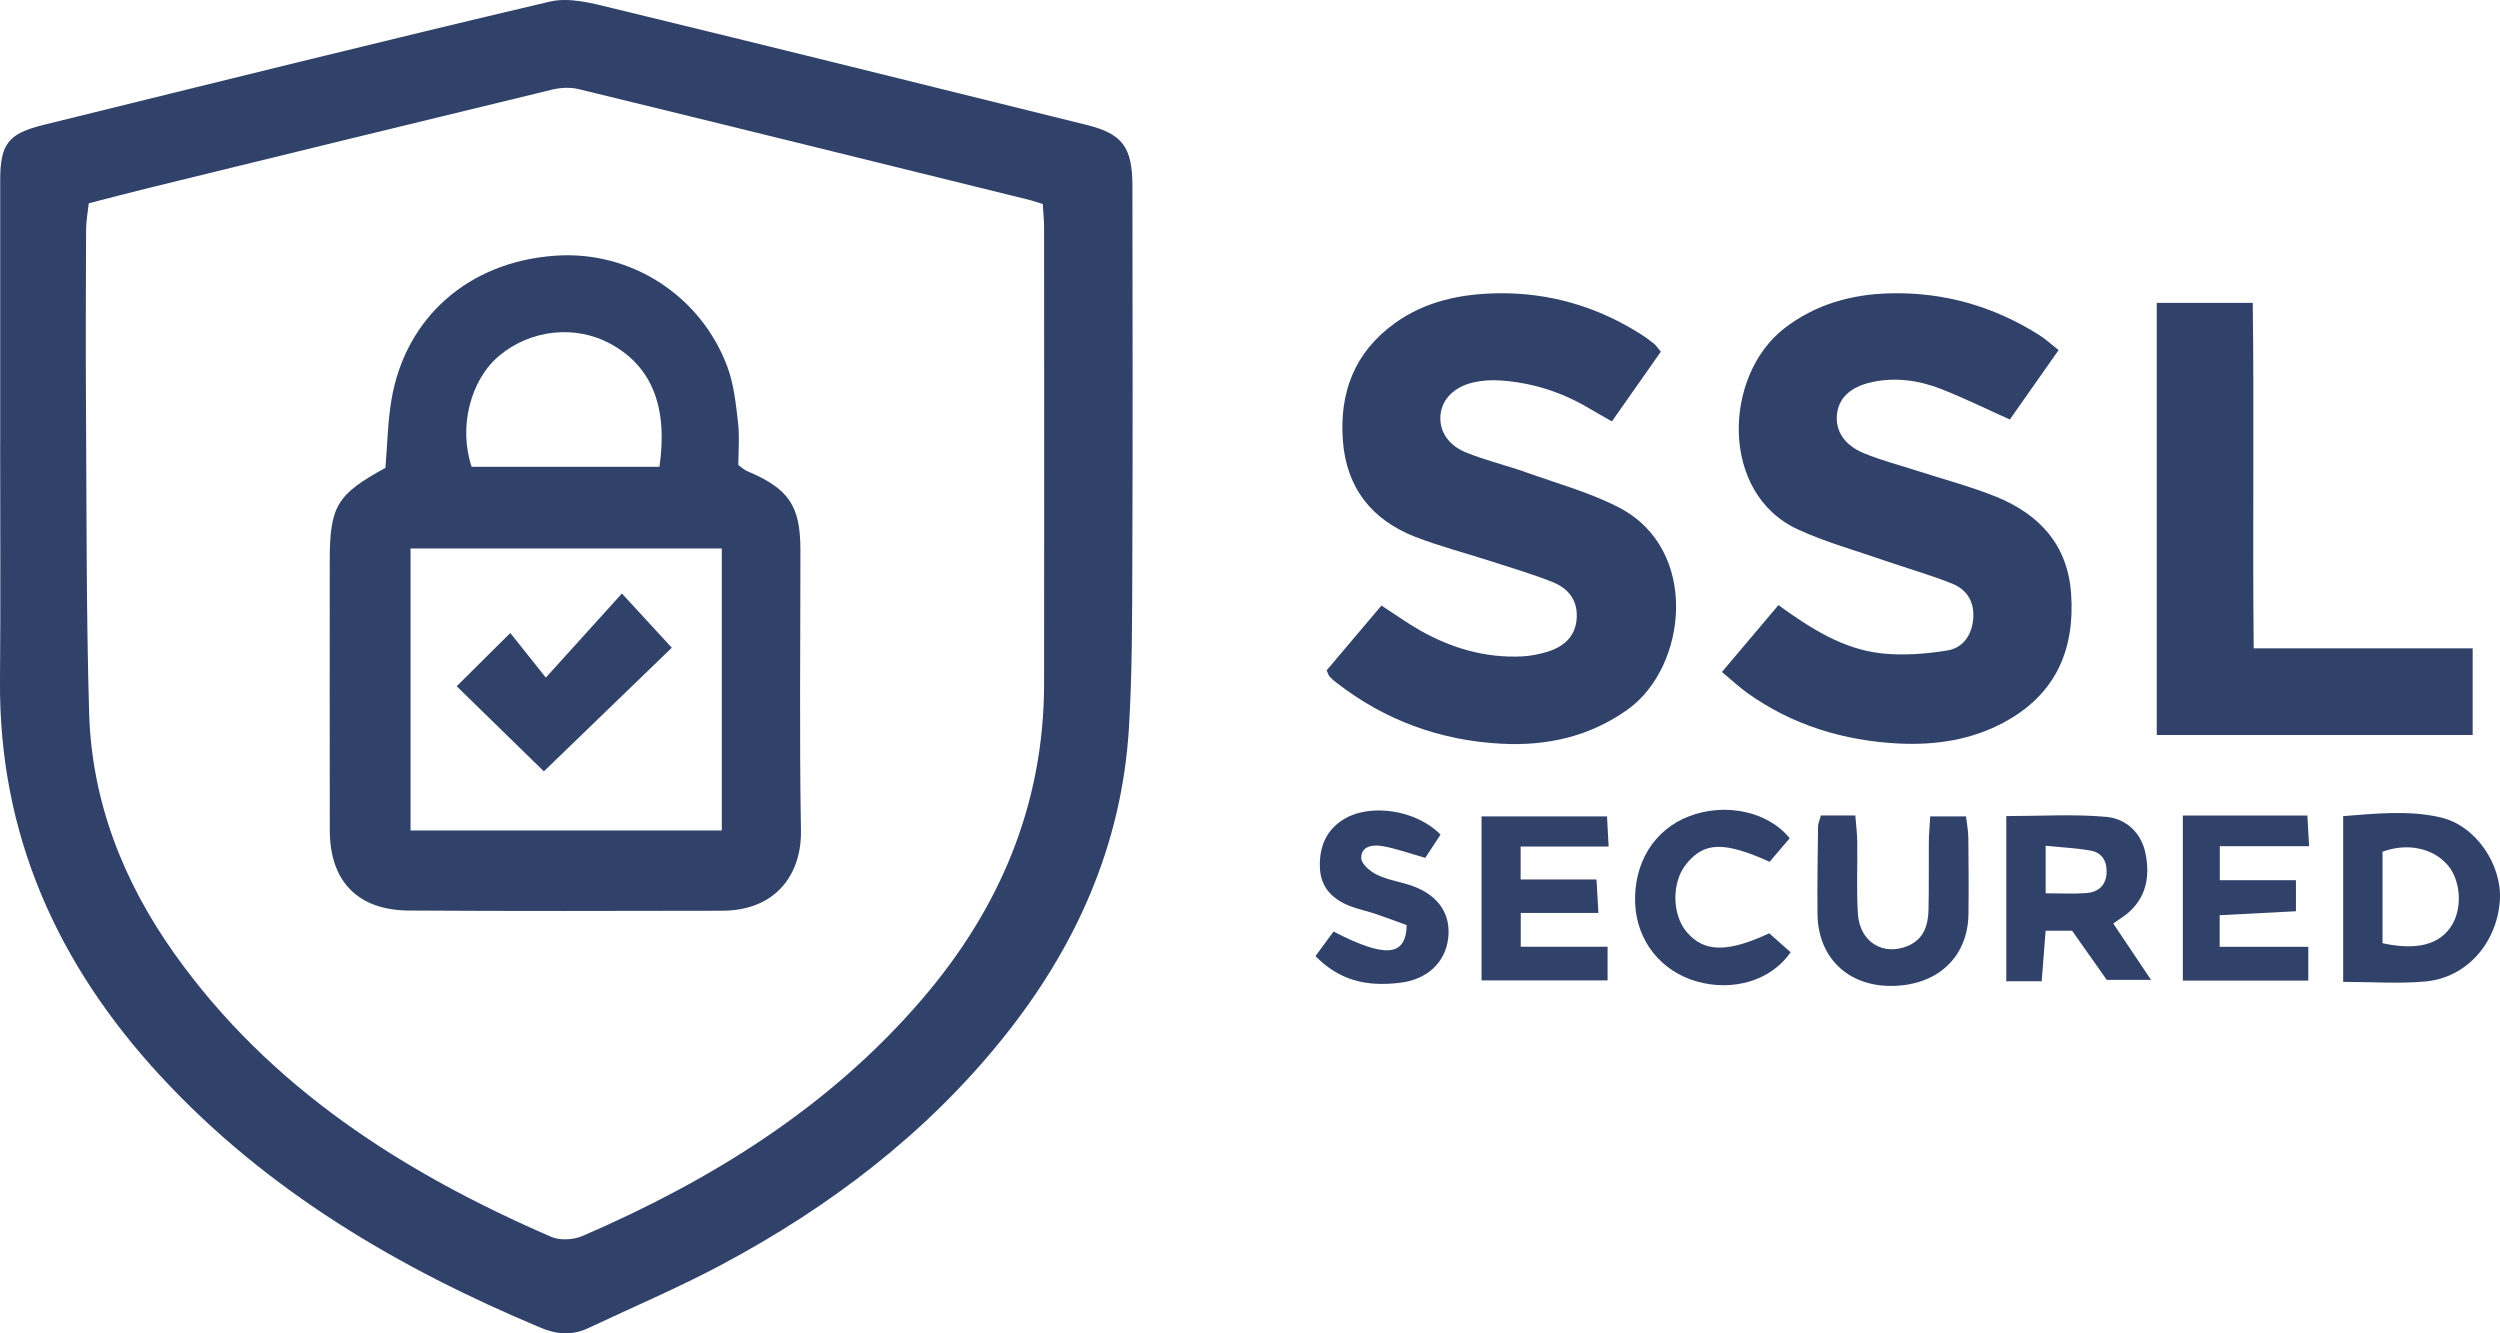 <svg xmlns="http://www.w3.org/2000/svg" fill="none" viewBox="0 0 60 32" height="32" width="60">
<path fill="#31426A" d="M0.005 10.699C0.005 8.573 0.003 6.448 0.005 4.322C0.006 3.453 0.195 3.207 1.05 2.996C5.097 2 9.141 0.992 13.199 0.038C13.663 -0.071 14.215 0.078 14.704 0.197C18.496 1.117 22.283 2.058 26.071 2.996C26.939 3.211 27.176 3.524 27.178 4.465C27.182 7.468 27.188 10.472 27.176 13.476C27.171 14.809 27.175 16.145 27.094 17.476C26.924 20.286 25.818 22.744 24.061 24.927C22.218 27.216 19.919 28.964 17.333 30.345C16.288 30.903 15.193 31.368 14.12 31.874C13.744 32.052 13.376 32.032 12.99 31.871C9.553 30.433 6.393 28.575 3.853 25.825C1.376 23.145 -0.03 20.024 0 16.337C0.016 14.457 0.004 12.579 0.004 10.699H0.005ZM2.13 4.88C2.105 5.112 2.066 5.317 2.066 5.521C2.06 6.943 2.055 8.366 2.064 9.789C2.08 12.229 2.069 14.67 2.139 17.109C2.201 19.236 2.957 21.159 4.189 22.892C6.471 26.101 9.666 28.14 13.229 29.684C13.44 29.776 13.765 29.757 13.982 29.663C17.09 28.319 19.914 26.564 22.133 23.977C23.998 21.802 25.053 19.306 25.058 16.421C25.063 12.768 25.06 9.116 25.058 5.463C25.058 5.275 25.037 5.088 25.026 4.896C24.884 4.853 24.786 4.817 24.684 4.793C21.086 3.905 17.488 3.016 13.888 2.139C13.692 2.091 13.461 2.101 13.263 2.148C10.04 2.928 6.819 3.715 3.598 4.504C3.118 4.621 2.642 4.748 2.129 4.88H2.13Z"></path>
<path fill="#31426A" d="M39.861 8.44C39.469 8.997 39.089 9.539 38.686 10.113C38.467 9.988 38.3 9.896 38.137 9.799C37.47 9.402 36.748 9.175 35.973 9.129C35.78 9.117 35.581 9.132 35.391 9.171C34.91 9.272 34.612 9.57 34.572 9.956C34.535 10.322 34.738 10.677 35.179 10.857C35.652 11.05 36.158 11.168 36.641 11.341C37.389 11.609 38.17 11.822 38.868 12.187C40.801 13.2 40.491 16.009 39.065 17.028C38.157 17.676 37.131 17.906 36.044 17.85C34.569 17.775 33.233 17.288 32.066 16.377C32.01 16.334 31.957 16.288 31.909 16.236C31.887 16.212 31.878 16.174 31.839 16.089C32.262 15.588 32.702 15.069 33.155 14.533C33.492 14.751 33.777 14.957 34.08 15.129C34.834 15.555 35.644 15.794 36.52 15.754C36.73 15.745 36.945 15.702 37.145 15.64C37.598 15.499 37.825 15.215 37.842 14.815C37.861 14.384 37.621 14.11 37.251 13.965C36.774 13.777 36.28 13.63 35.791 13.472C35.184 13.275 34.564 13.116 33.97 12.886C32.918 12.477 32.313 11.704 32.229 10.575C32.144 9.43 32.5 8.465 33.464 7.765C34.197 7.232 35.045 7.056 35.925 7.039C37.182 7.016 38.346 7.359 39.403 8.036C39.508 8.102 39.606 8.178 39.703 8.255C39.743 8.286 39.77 8.334 39.86 8.441L39.861 8.44Z"></path>
<path fill="#31426A" d="M41.327 16.127C41.796 15.572 42.233 15.055 42.682 14.523C43.468 15.09 44.239 15.582 45.162 15.681C45.678 15.737 46.218 15.695 46.733 15.612C47.109 15.552 47.324 15.247 47.357 14.851C47.391 14.449 47.209 14.15 46.851 14.007C46.326 13.797 45.779 13.642 45.245 13.458C44.544 13.214 43.821 13.015 43.15 12.707C41.264 11.839 41.362 9.011 42.823 7.881C43.573 7.301 44.431 7.065 45.351 7.04C46.644 7.006 47.843 7.347 48.936 8.038C49.083 8.13 49.212 8.25 49.407 8.402C49.005 8.976 48.616 9.528 48.236 10.068C47.65 9.806 47.129 9.548 46.59 9.337C46.054 9.127 45.489 9.046 44.917 9.173C44.401 9.288 44.129 9.557 44.087 9.948C44.047 10.334 44.26 10.683 44.732 10.877C45.157 11.052 45.605 11.167 46.044 11.309C46.666 11.511 47.305 11.677 47.91 11.923C48.953 12.348 49.627 13.081 49.707 14.253C49.8 15.601 49.332 16.668 48.102 17.333C47.319 17.758 46.449 17.888 45.575 17.845C44.258 17.779 43.024 17.408 41.94 16.634C41.743 16.493 41.565 16.326 41.325 16.127H41.327Z"></path>
<path fill="#31426A" d="M59.344 15.56V17.64H51.762V7.269H54.066C54.102 9.988 54.06 12.717 54.089 15.56H59.344Z"></path>
<path fill="#31426A" d="M49.001 23.55H48.151V19.586C48.977 19.586 49.772 19.534 50.556 19.605C51.031 19.649 51.399 19.994 51.495 20.496C51.6 21.039 51.513 21.547 51.051 21.928C50.957 22.005 50.852 22.069 50.718 22.164C51.01 22.599 51.291 23.018 51.625 23.517H50.562C50.299 23.143 50.016 22.743 49.731 22.338H49.095C49.064 22.739 49.035 23.114 49.001 23.55ZM49.096 21.439C49.455 21.439 49.768 21.457 50.078 21.433C50.351 21.412 50.538 21.257 50.557 20.966C50.575 20.691 50.466 20.469 50.182 20.416C49.846 20.354 49.499 20.34 49.096 20.298V21.439Z"></path>
<path fill="#31426A" d="M56.236 23.565V19.587C57.039 19.524 57.82 19.442 58.576 19.618C59.429 19.816 60.056 20.765 59.996 21.616C59.925 22.631 59.203 23.46 58.222 23.554C57.593 23.614 56.952 23.565 56.237 23.565H56.236ZM57.181 22.637C58.023 22.82 58.571 22.663 58.851 22.194C59.102 21.775 59.053 21.121 58.745 20.763C58.395 20.354 57.777 20.221 57.181 20.441V22.637Z"></path>
<path fill="#31426A" d="M36.495 20.317V21.107H38.316C38.332 21.389 38.345 21.6 38.362 21.911H36.498V22.722H38.582V23.53H35.557V19.594H38.569C38.58 19.812 38.591 20.011 38.607 20.317H36.495Z"></path>
<path fill="#31426A" d="M43.701 19.571H44.528C44.545 19.795 44.571 19.997 44.574 20.199C44.583 20.778 44.553 21.359 44.59 21.936C44.634 22.61 45.199 22.952 45.792 22.7C46.175 22.536 46.275 22.204 46.284 21.838C46.297 21.294 46.287 20.75 46.292 20.206C46.294 20.018 46.312 19.828 46.325 19.593H47.184C47.204 19.764 47.238 19.93 47.24 20.098C47.247 20.712 47.251 21.327 47.243 21.941C47.229 22.983 46.483 23.666 45.371 23.662C44.338 23.659 43.633 22.973 43.62 21.941C43.612 21.238 43.626 20.536 43.633 19.834C43.633 19.768 43.666 19.701 43.7 19.572L43.701 19.571Z"></path>
<path fill="#31426A" d="M52.388 19.572H55.377C55.39 19.802 55.402 20.012 55.419 20.308H53.275V21.125H55.103V21.87C54.492 21.902 53.9 21.932 53.272 21.965V22.723H55.399V23.535H52.388V19.572Z"></path>
<path fill="#31426A" d="M32.004 22.356C33.243 22.997 33.742 22.964 33.761 22.203C33.523 22.117 33.264 22.019 33.002 21.93C32.8 21.863 32.59 21.82 32.393 21.743C31.984 21.583 31.703 21.303 31.679 20.848C31.653 20.364 31.805 19.943 32.237 19.67C32.87 19.27 33.991 19.433 34.573 20.031C34.451 20.217 34.322 20.413 34.206 20.589C33.83 20.483 33.514 20.366 33.187 20.308C32.959 20.266 32.663 20.299 32.67 20.597C32.673 20.739 32.895 20.924 33.06 21.001C33.329 21.128 33.639 21.166 33.921 21.271C34.534 21.499 34.826 21.951 34.756 22.524C34.684 23.104 34.251 23.506 33.612 23.585C32.75 23.693 32.124 23.506 31.571 22.947C31.705 22.765 31.845 22.574 32.005 22.357L32.004 22.356Z"></path>
<path fill="#31426A" d="M42.954 20.116C42.794 20.303 42.629 20.498 42.471 20.683C41.363 20.186 40.894 20.205 40.463 20.746C40.118 21.179 40.126 21.952 40.481 22.369C40.895 22.855 41.453 22.869 42.462 22.399C42.624 22.543 42.802 22.701 42.975 22.855C42.503 23.535 41.598 23.803 40.718 23.554C39.862 23.31 39.285 22.582 39.244 21.692C39.201 20.718 39.697 19.911 40.539 19.59C41.404 19.259 42.426 19.469 42.952 20.117L42.954 20.116Z"></path>
<path fill="#31426A" d="M9.25 11.23C9.298 10.662 9.305 10.115 9.397 9.582C9.733 7.628 11.238 6.278 13.335 6.136C15.16 6.011 16.826 7.111 17.455 8.798C17.612 9.217 17.66 9.683 17.712 10.133C17.753 10.477 17.72 10.831 17.72 11.163C17.817 11.23 17.869 11.281 17.932 11.307C18.93 11.728 19.209 12.135 19.21 13.192C19.211 15.44 19.184 17.688 19.223 19.934C19.241 20.951 18.65 21.856 17.325 21.858C14.822 21.863 12.317 21.869 9.814 21.853C8.587 21.846 7.917 21.152 7.915 19.933C7.91 17.773 7.914 15.614 7.914 13.454C7.914 12.152 8.083 11.865 9.252 11.228L9.25 11.23ZM9.853 13.163V19.931H17.323V13.163H9.853ZM15.827 11.204C16.034 9.761 15.641 8.799 14.667 8.26C13.821 7.791 12.743 7.903 11.982 8.537C11.289 9.116 10.999 10.256 11.32 11.204H15.827Z"></path>
<path fill="#31426A" d="M10.96 16.47C11.338 16.095 11.742 15.693 12.247 15.192C12.504 15.515 12.763 15.841 13.1 16.262C13.752 15.541 14.329 14.904 14.926 14.244C15.388 14.746 15.764 15.155 16.123 15.545C15.114 16.52 14.059 17.541 13.053 18.513C12.409 17.885 11.684 17.176 10.96 16.47Z"></path>
</svg>

